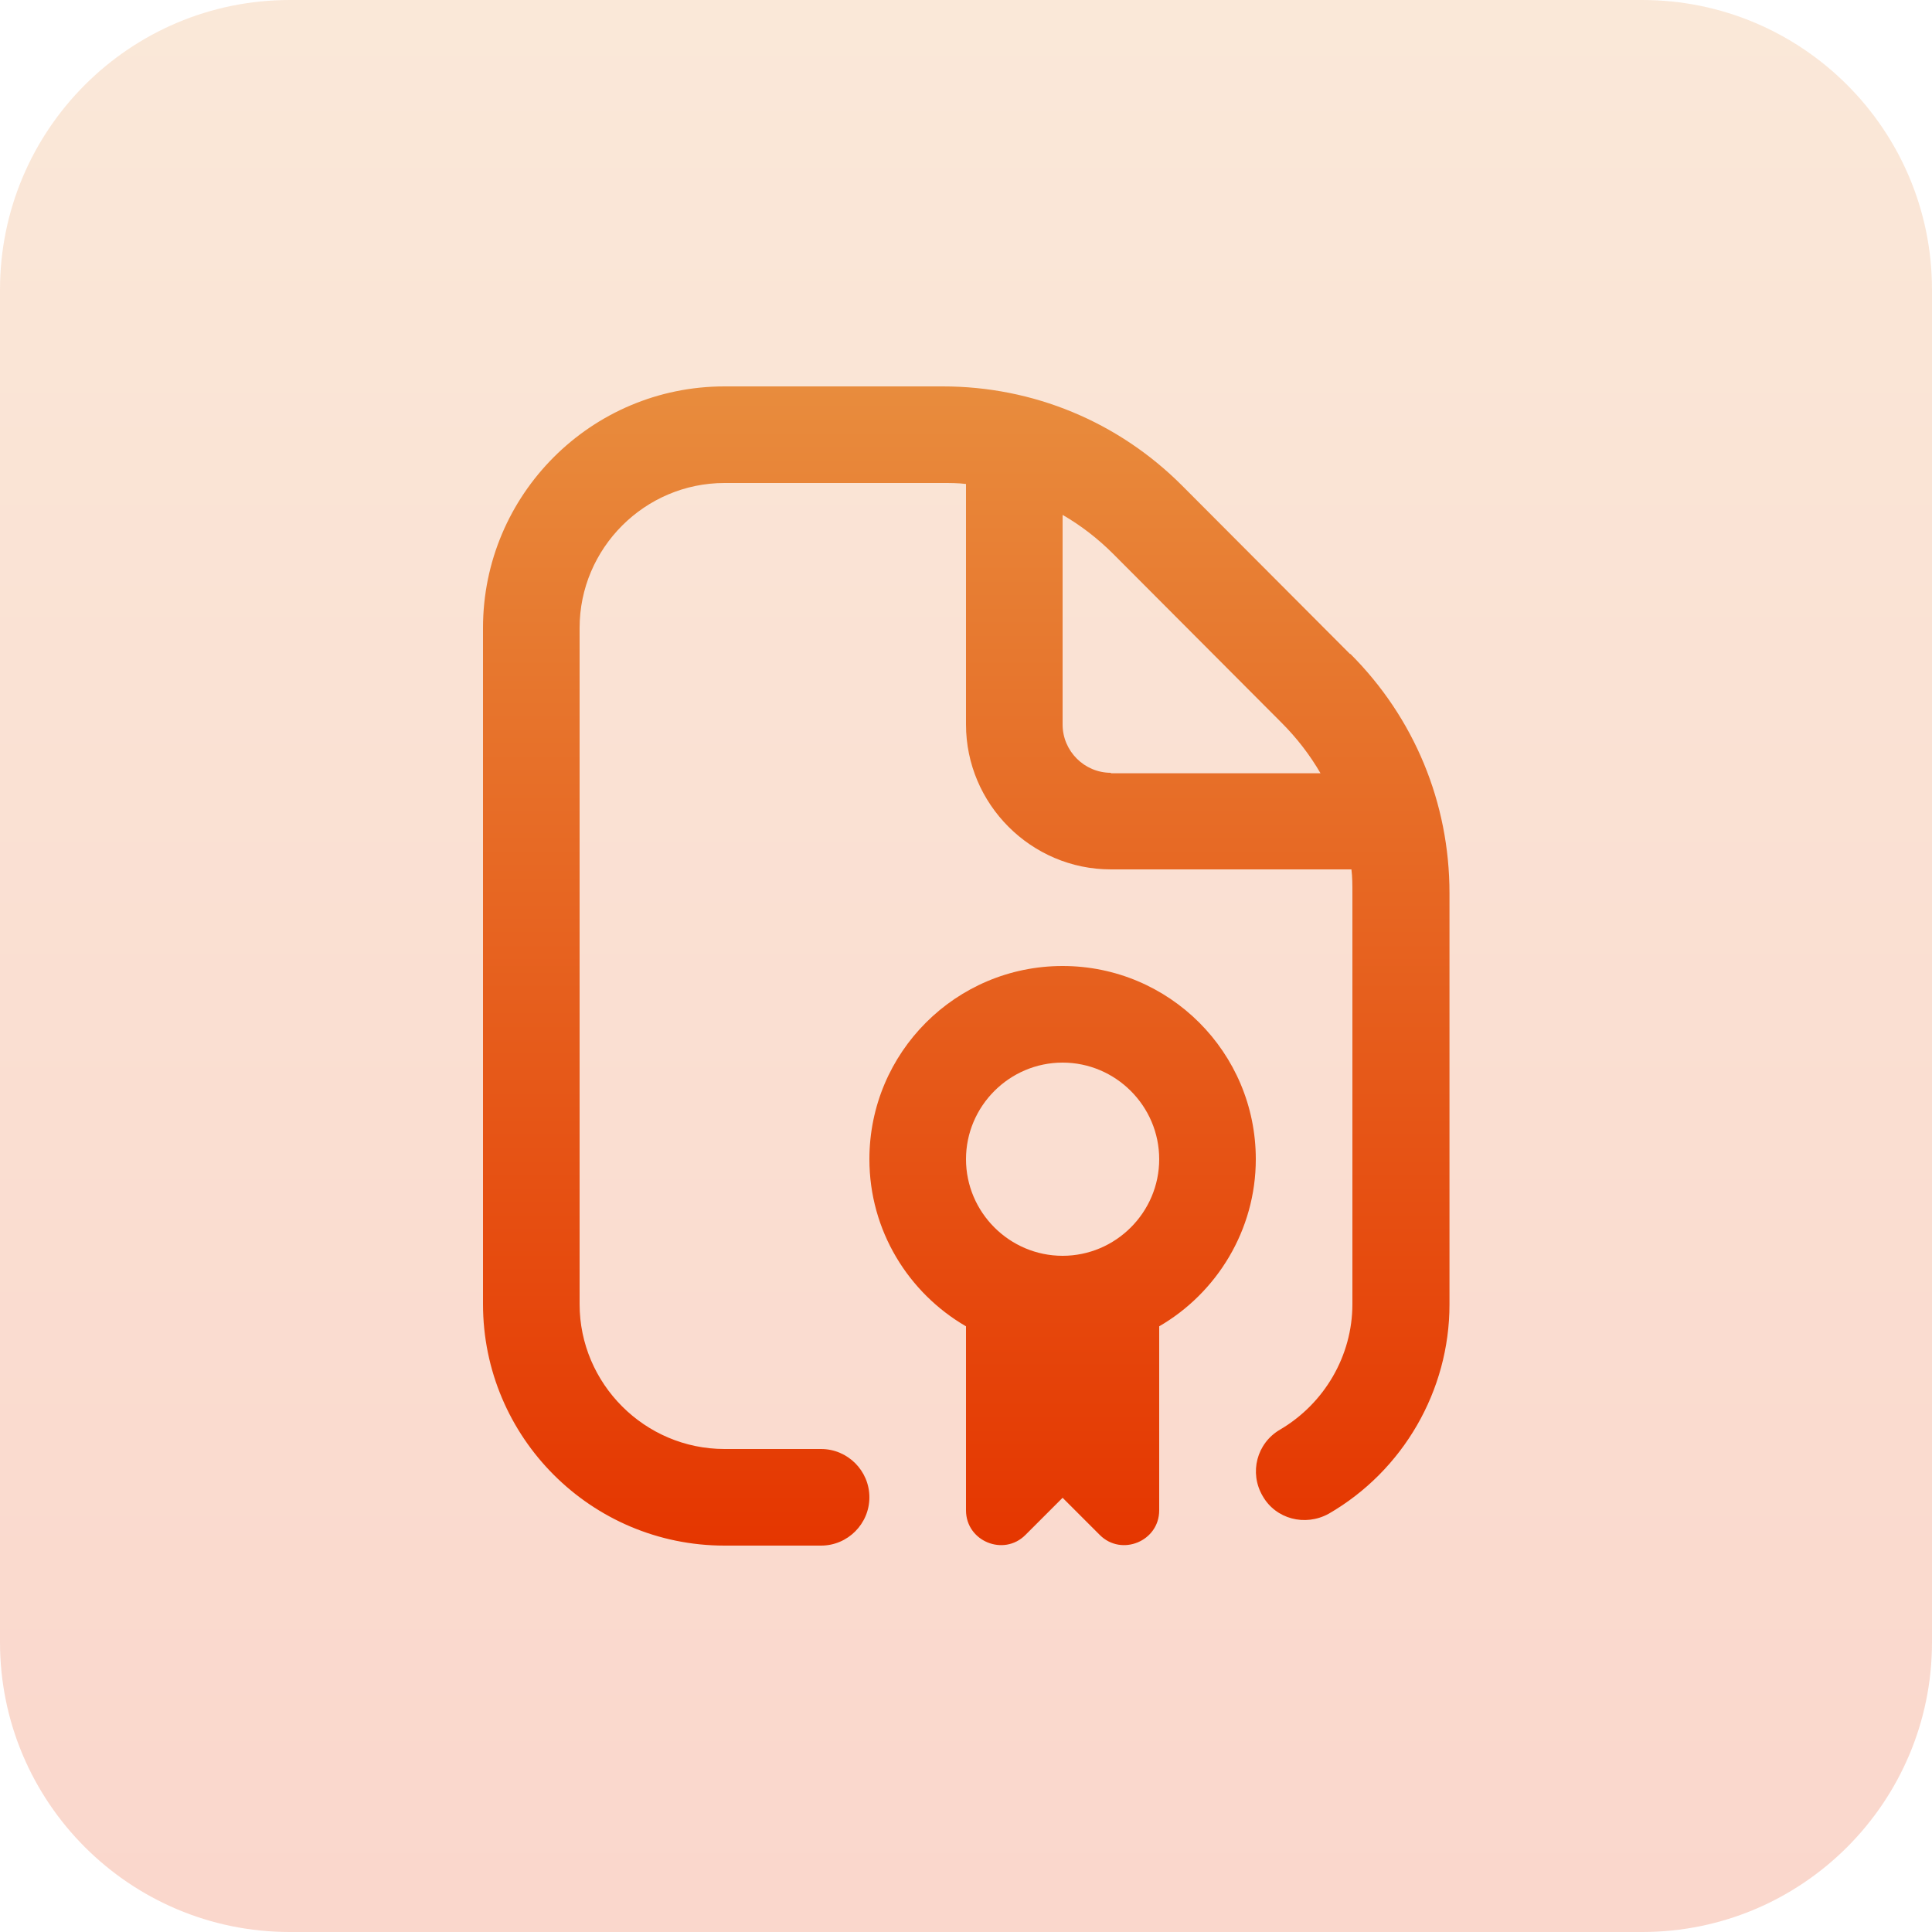 <svg width="80" height="80" viewBox="0 0 80 80" fill="none" xmlns="http://www.w3.org/2000/svg">
<g opacity="0.2">
<path d="M0 12C0 5.373 5.373 0 12 0H68C74.627 0 80 5.373 80 12V68C80 74.627 74.627 80 68 80H12C5.373 80 0 74.627 0 68V12Z" fill="url(#paint0_linear_5139_12232)"/>
</g>
<path d="M55.9 27.08L48.94 20.1C46.3 17.46 42.78 16 39.04 16H30C24.48 16 20 20.48 20 26V54C20 59.52 24.48 64 30 64H34C35.1 64 36 63.1 36 62C36 60.9 35.1 60 34 60H30C26.7 60 24 57.3 24 54V26C24 22.7 26.7 20 30 20H39.02C39.34 20 39.68 20 40 20.04V30C40 33.3 42.7 36 46 36H55.96C56 36.32 56 36.64 56 36.98V54C56 56.14 54.84 58.12 53 59.2C52.04 59.76 51.72 60.98 52.28 61.94C52.82 62.9 54.04 63.22 55.02 62.68C58.1 60.9 60.02 57.58 60.02 54.02V36.98C60.02 33.24 58.56 29.72 55.92 27.08H55.9ZM46 32C44.9 32 44 31.1 44 30V21.32C44.76 21.76 45.46 22.3 46.1 22.94L53.06 29.92C53.7 30.56 54.24 31.26 54.68 32.02H46V32ZM44 40C39.58 40 36 43.58 36 48C36 50.96 37.62 53.54 40 54.92V62.54C40 63.82 41.56 64.46 42.46 63.56L44 62.02L45.54 63.56C46.44 64.46 48 63.82 48 62.54V54.92C50.38 53.54 52 50.94 52 48C52 43.58 48.42 40 44 40ZM44 52C41.8 52 40 50.2 40 48C40 45.8 41.8 44 44 44C46.2 44 48 45.8 48 48C48 50.2 46.2 52 44 52Z" fill="url(#paint1_linear_5139_12232)"/>
<defs>
<linearGradient id="paint0_linear_5139_12232" x1="40" y1="0" x2="40" y2="80" gradientUnits="userSpaceOnUse">
<stop stop-color="#E88C3D"/>
<stop offset="1" stop-color="#E53600"/>
</linearGradient>
<linearGradient id="paint1_linear_5139_12232" x1="40.01" y1="16" x2="40.01" y2="64" gradientUnits="userSpaceOnUse">
<stop stop-color="#E88C3D"/>
<stop offset="1" stop-color="#E53600"/>
</linearGradient>
</defs>
</svg>
